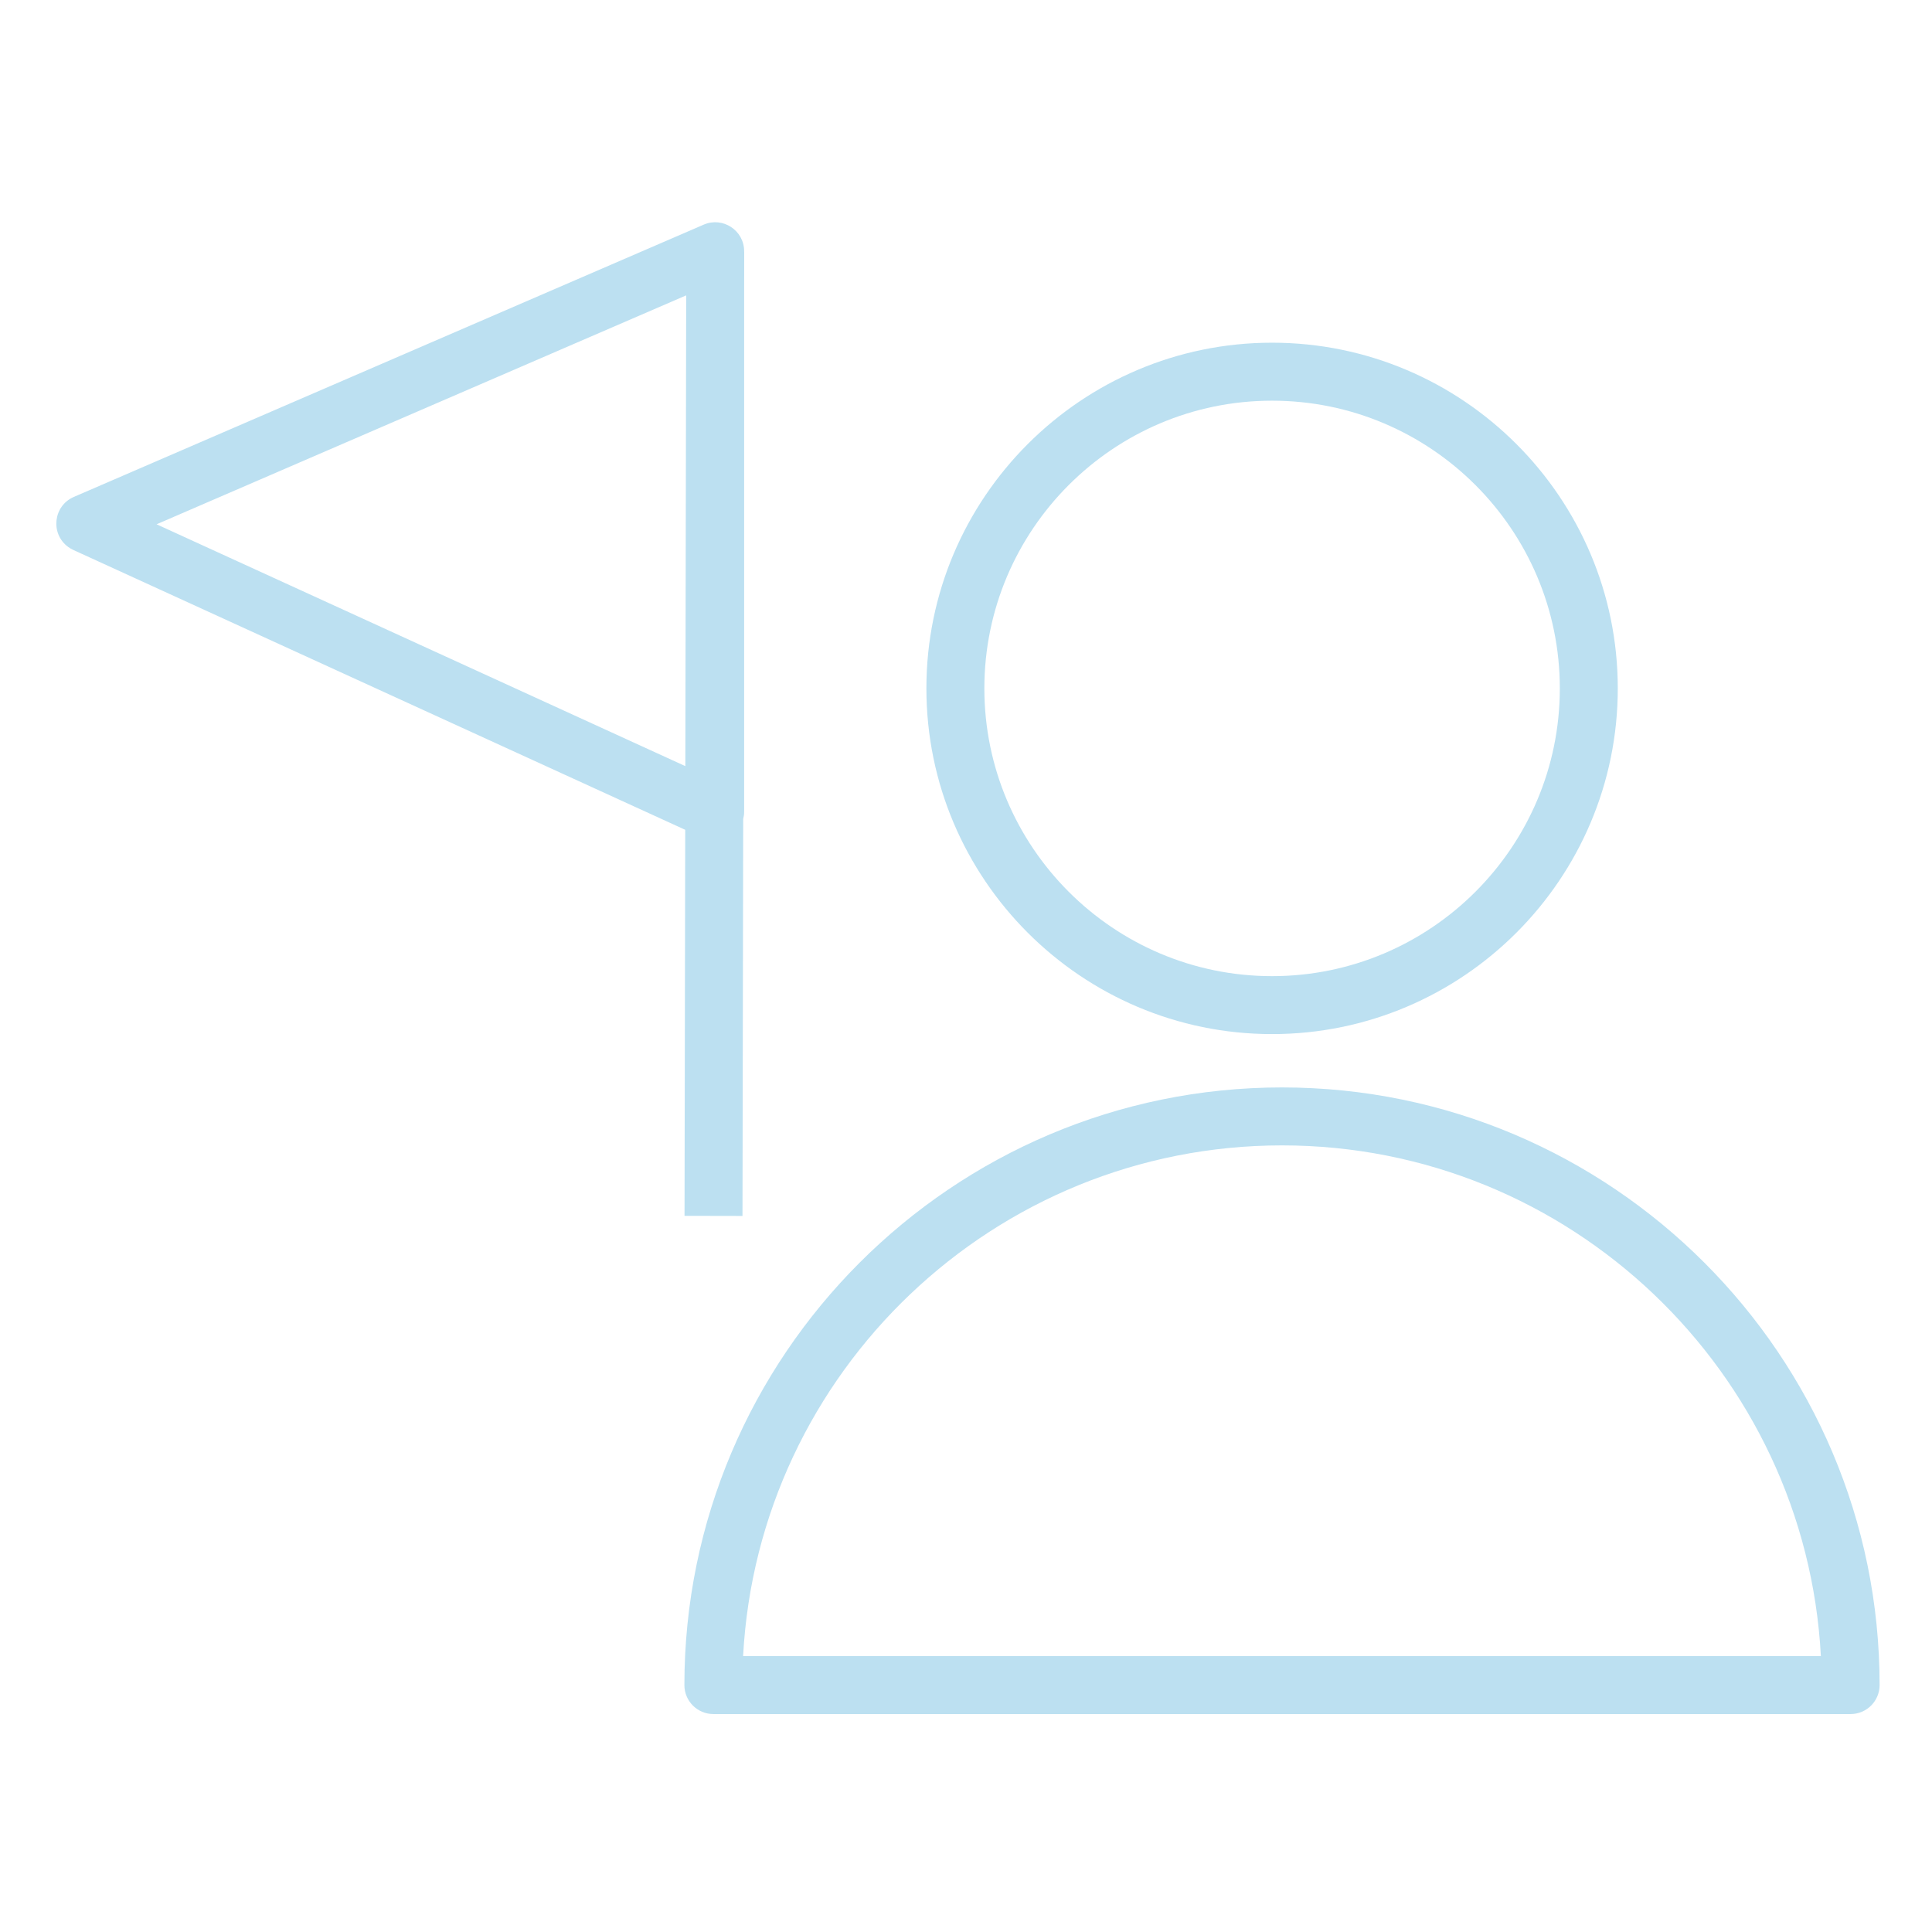 <?xml version="1.0" encoding="UTF-8"?> <svg xmlns="http://www.w3.org/2000/svg" viewBox="0 0 100.00 100.00" data-guides="{&quot;vertical&quot;:[],&quot;horizontal&quot;:[]}"><path fill="#bce0f1" stroke="none" fill-opacity="1" stroke-width="1" stroke-opacity="1" color="rgb(51, 51, 51)" fill-rule="evenodd" id="tSvgcc28d6f417" title="Path 7" d="M66.356 56.285C49.3 56.285 35.424 70.162 35.424 87.219C35.424 88.047 36.096 88.719 36.924 88.719C56.545 88.719 76.167 88.719 95.788 88.719C96.616 88.719 97.288 88.047 97.288 87.219C97.288 70.162 83.412 56.285 66.356 56.285ZM38.463 85.719C39.245 71.011 51.457 59.285 66.356 59.285C81.254 59.285 93.466 71.011 94.248 85.719C75.653 85.719 57.058 85.719 38.463 85.719ZM65.841 53.524C75.708 53.524 83.736 45.498 83.736 35.631C83.736 25.764 75.709 17.738 65.841 17.738C55.976 17.738 47.95 25.764 47.95 35.631C47.95 45.498 55.976 53.524 65.841 53.524ZM65.841 20.739C74.054 20.739 80.736 27.42 80.736 35.632C80.736 43.844 74.054 50.525 65.841 50.525C57.63 50.525 50.95 43.844 50.95 35.632C50.95 27.42 57.63 20.739 65.841 20.739ZM35.431 62.932C36.431 62.934 37.431 62.936 38.431 62.938C38.443 56.089 38.456 49.239 38.468 42.39C38.5 42.268 38.517 42.14 38.517 42.011C38.517 32.993 38.517 23.974 38.517 14.956C38.518 14.323 38.519 13.691 38.52 13.058C38.519 13.058 38.518 13.058 38.517 13.058C38.517 13.04 38.517 13.023 38.517 13.005C38.518 11.926 37.412 11.199 36.422 11.628C25.554 16.326 14.686 21.024 3.818 25.722C2.758 26.184 2.595 27.62 3.525 28.307C3.608 28.368 3.696 28.42 3.789 28.463C14.348 33.292 24.908 38.122 35.467 42.951C35.455 49.611 35.443 56.272 35.431 62.932ZM8.104 27.137C17.242 23.187 26.379 19.238 35.517 15.288C35.502 23.41 35.488 31.533 35.473 39.655C26.35 35.482 17.227 31.31 8.104 27.137Z"></path><defs></defs></svg> 